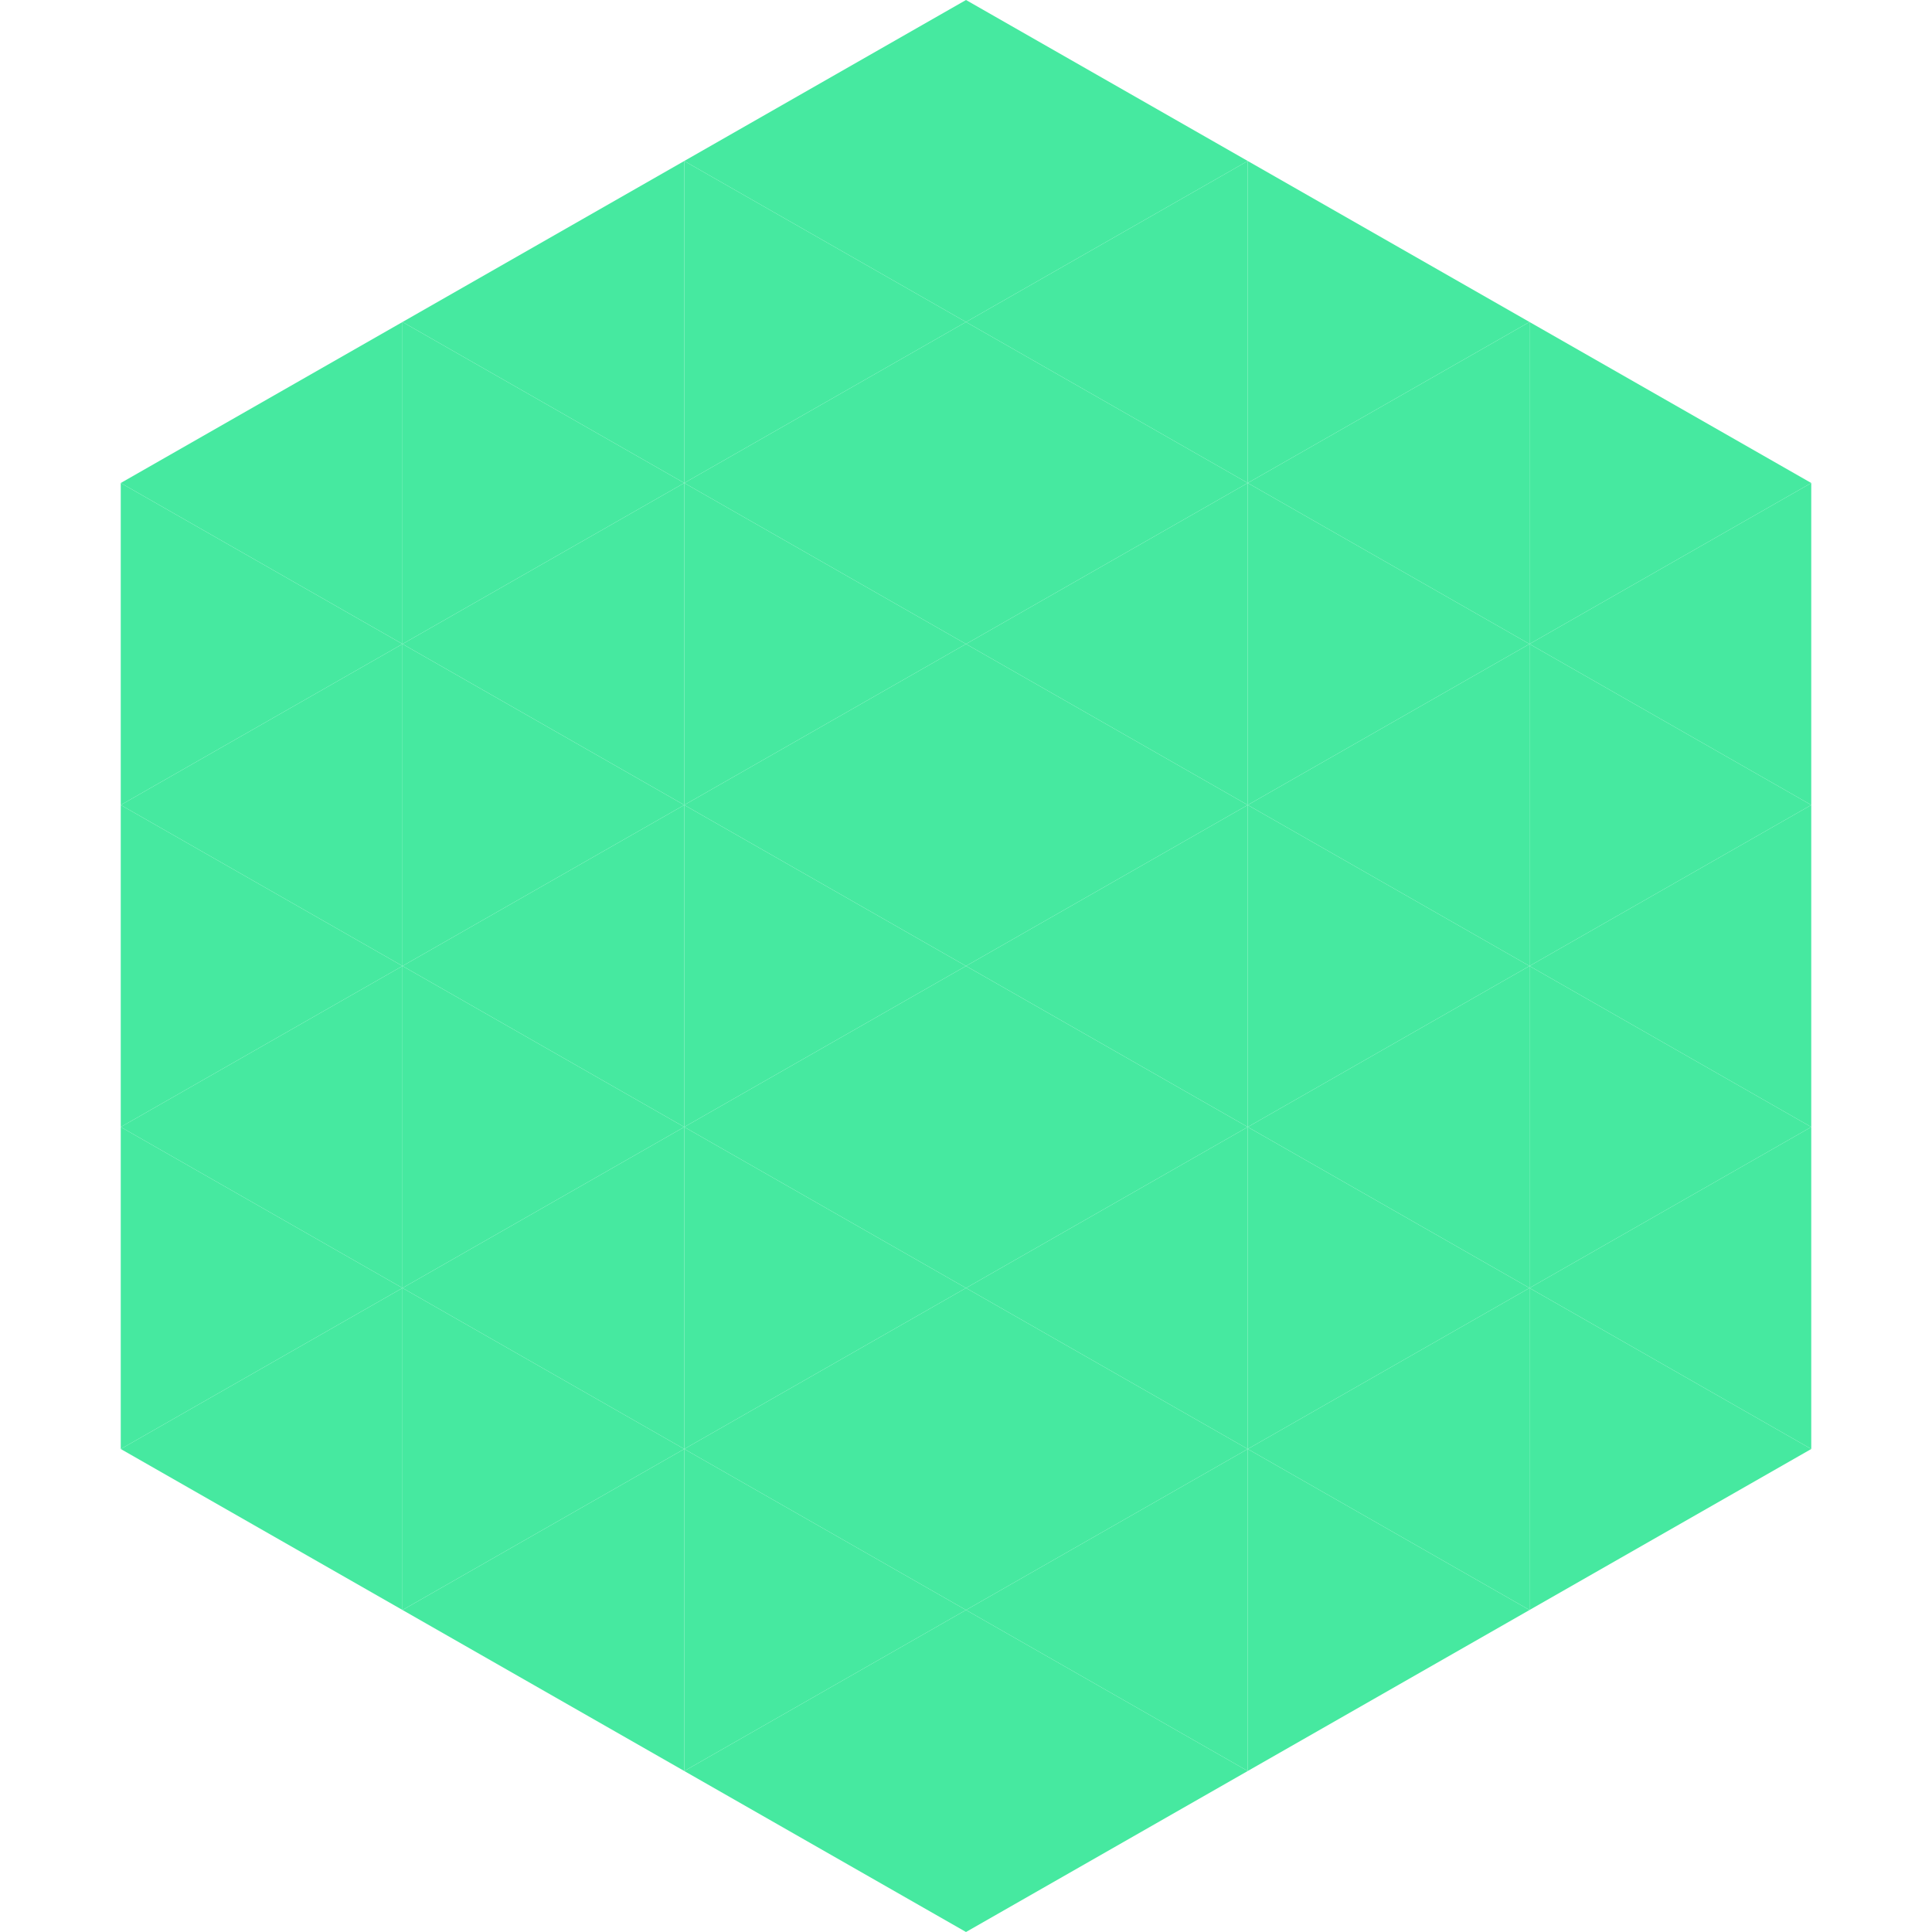 <?xml version="1.0"?>
<!-- Generated by SVGo -->
<svg width="240" height="240"
     xmlns="http://www.w3.org/2000/svg"
     xmlns:xlink="http://www.w3.org/1999/xlink">
<polygon points="50,40 15,60 50,80" style="fill:rgb(70,233,160)" />
<polygon points="190,40 225,60 190,80" style="fill:rgb(70,233,160)" />
<polygon points="15,60 50,80 15,100" style="fill:rgb(70,233,160)" />
<polygon points="225,60 190,80 225,100" style="fill:rgb(70,233,160)" />
<polygon points="50,80 15,100 50,120" style="fill:rgb(70,233,160)" />
<polygon points="190,80 225,100 190,120" style="fill:rgb(70,233,160)" />
<polygon points="15,100 50,120 15,140" style="fill:rgb(70,233,160)" />
<polygon points="225,100 190,120 225,140" style="fill:rgb(70,233,160)" />
<polygon points="50,120 15,140 50,160" style="fill:rgb(70,233,160)" />
<polygon points="190,120 225,140 190,160" style="fill:rgb(70,233,160)" />
<polygon points="15,140 50,160 15,180" style="fill:rgb(70,233,160)" />
<polygon points="225,140 190,160 225,180" style="fill:rgb(70,233,160)" />
<polygon points="50,160 15,180 50,200" style="fill:rgb(70,233,160)" />
<polygon points="190,160 225,180 190,200" style="fill:rgb(70,233,160)" />
<polygon points="15,180 50,200 15,220" style="fill:rgb(255,255,255); fill-opacity:0" />
<polygon points="225,180 190,200 225,220" style="fill:rgb(255,255,255); fill-opacity:0" />
<polygon points="50,0 85,20 50,40" style="fill:rgb(255,255,255); fill-opacity:0" />
<polygon points="190,0 155,20 190,40" style="fill:rgb(255,255,255); fill-opacity:0" />
<polygon points="85,20 50,40 85,60" style="fill:rgb(70,233,160)" />
<polygon points="155,20 190,40 155,60" style="fill:rgb(70,233,160)" />
<polygon points="50,40 85,60 50,80" style="fill:rgb(70,233,160)" />
<polygon points="190,40 155,60 190,80" style="fill:rgb(70,233,160)" />
<polygon points="85,60 50,80 85,100" style="fill:rgb(70,233,160)" />
<polygon points="155,60 190,80 155,100" style="fill:rgb(70,233,160)" />
<polygon points="50,80 85,100 50,120" style="fill:rgb(70,233,160)" />
<polygon points="190,80 155,100 190,120" style="fill:rgb(70,233,160)" />
<polygon points="85,100 50,120 85,140" style="fill:rgb(70,233,160)" />
<polygon points="155,100 190,120 155,140" style="fill:rgb(70,233,160)" />
<polygon points="50,120 85,140 50,160" style="fill:rgb(70,233,160)" />
<polygon points="190,120 155,140 190,160" style="fill:rgb(70,233,160)" />
<polygon points="85,140 50,160 85,180" style="fill:rgb(70,233,160)" />
<polygon points="155,140 190,160 155,180" style="fill:rgb(70,233,160)" />
<polygon points="50,160 85,180 50,200" style="fill:rgb(70,233,160)" />
<polygon points="190,160 155,180 190,200" style="fill:rgb(70,233,160)" />
<polygon points="85,180 50,200 85,220" style="fill:rgb(70,233,160)" />
<polygon points="155,180 190,200 155,220" style="fill:rgb(70,233,160)" />
<polygon points="120,0 85,20 120,40" style="fill:rgb(70,233,160)" />
<polygon points="120,0 155,20 120,40" style="fill:rgb(70,233,160)" />
<polygon points="85,20 120,40 85,60" style="fill:rgb(70,233,160)" />
<polygon points="155,20 120,40 155,60" style="fill:rgb(70,233,160)" />
<polygon points="120,40 85,60 120,80" style="fill:rgb(70,233,160)" />
<polygon points="120,40 155,60 120,80" style="fill:rgb(70,233,160)" />
<polygon points="85,60 120,80 85,100" style="fill:rgb(70,233,160)" />
<polygon points="155,60 120,80 155,100" style="fill:rgb(70,233,160)" />
<polygon points="120,80 85,100 120,120" style="fill:rgb(70,233,160)" />
<polygon points="120,80 155,100 120,120" style="fill:rgb(70,233,160)" />
<polygon points="85,100 120,120 85,140" style="fill:rgb(70,233,160)" />
<polygon points="155,100 120,120 155,140" style="fill:rgb(70,233,160)" />
<polygon points="120,120 85,140 120,160" style="fill:rgb(70,233,160)" />
<polygon points="120,120 155,140 120,160" style="fill:rgb(70,233,160)" />
<polygon points="85,140 120,160 85,180" style="fill:rgb(70,233,160)" />
<polygon points="155,140 120,160 155,180" style="fill:rgb(70,233,160)" />
<polygon points="120,160 85,180 120,200" style="fill:rgb(70,233,160)" />
<polygon points="120,160 155,180 120,200" style="fill:rgb(70,233,160)" />
<polygon points="85,180 120,200 85,220" style="fill:rgb(70,233,160)" />
<polygon points="155,180 120,200 155,220" style="fill:rgb(70,233,160)" />
<polygon points="120,200 85,220 120,240" style="fill:rgb(70,233,160)" />
<polygon points="120,200 155,220 120,240" style="fill:rgb(70,233,160)" />
<polygon points="85,220 120,240 85,260" style="fill:rgb(255,255,255); fill-opacity:0" />
<polygon points="155,220 120,240 155,260" style="fill:rgb(255,255,255); fill-opacity:0" />
</svg>
